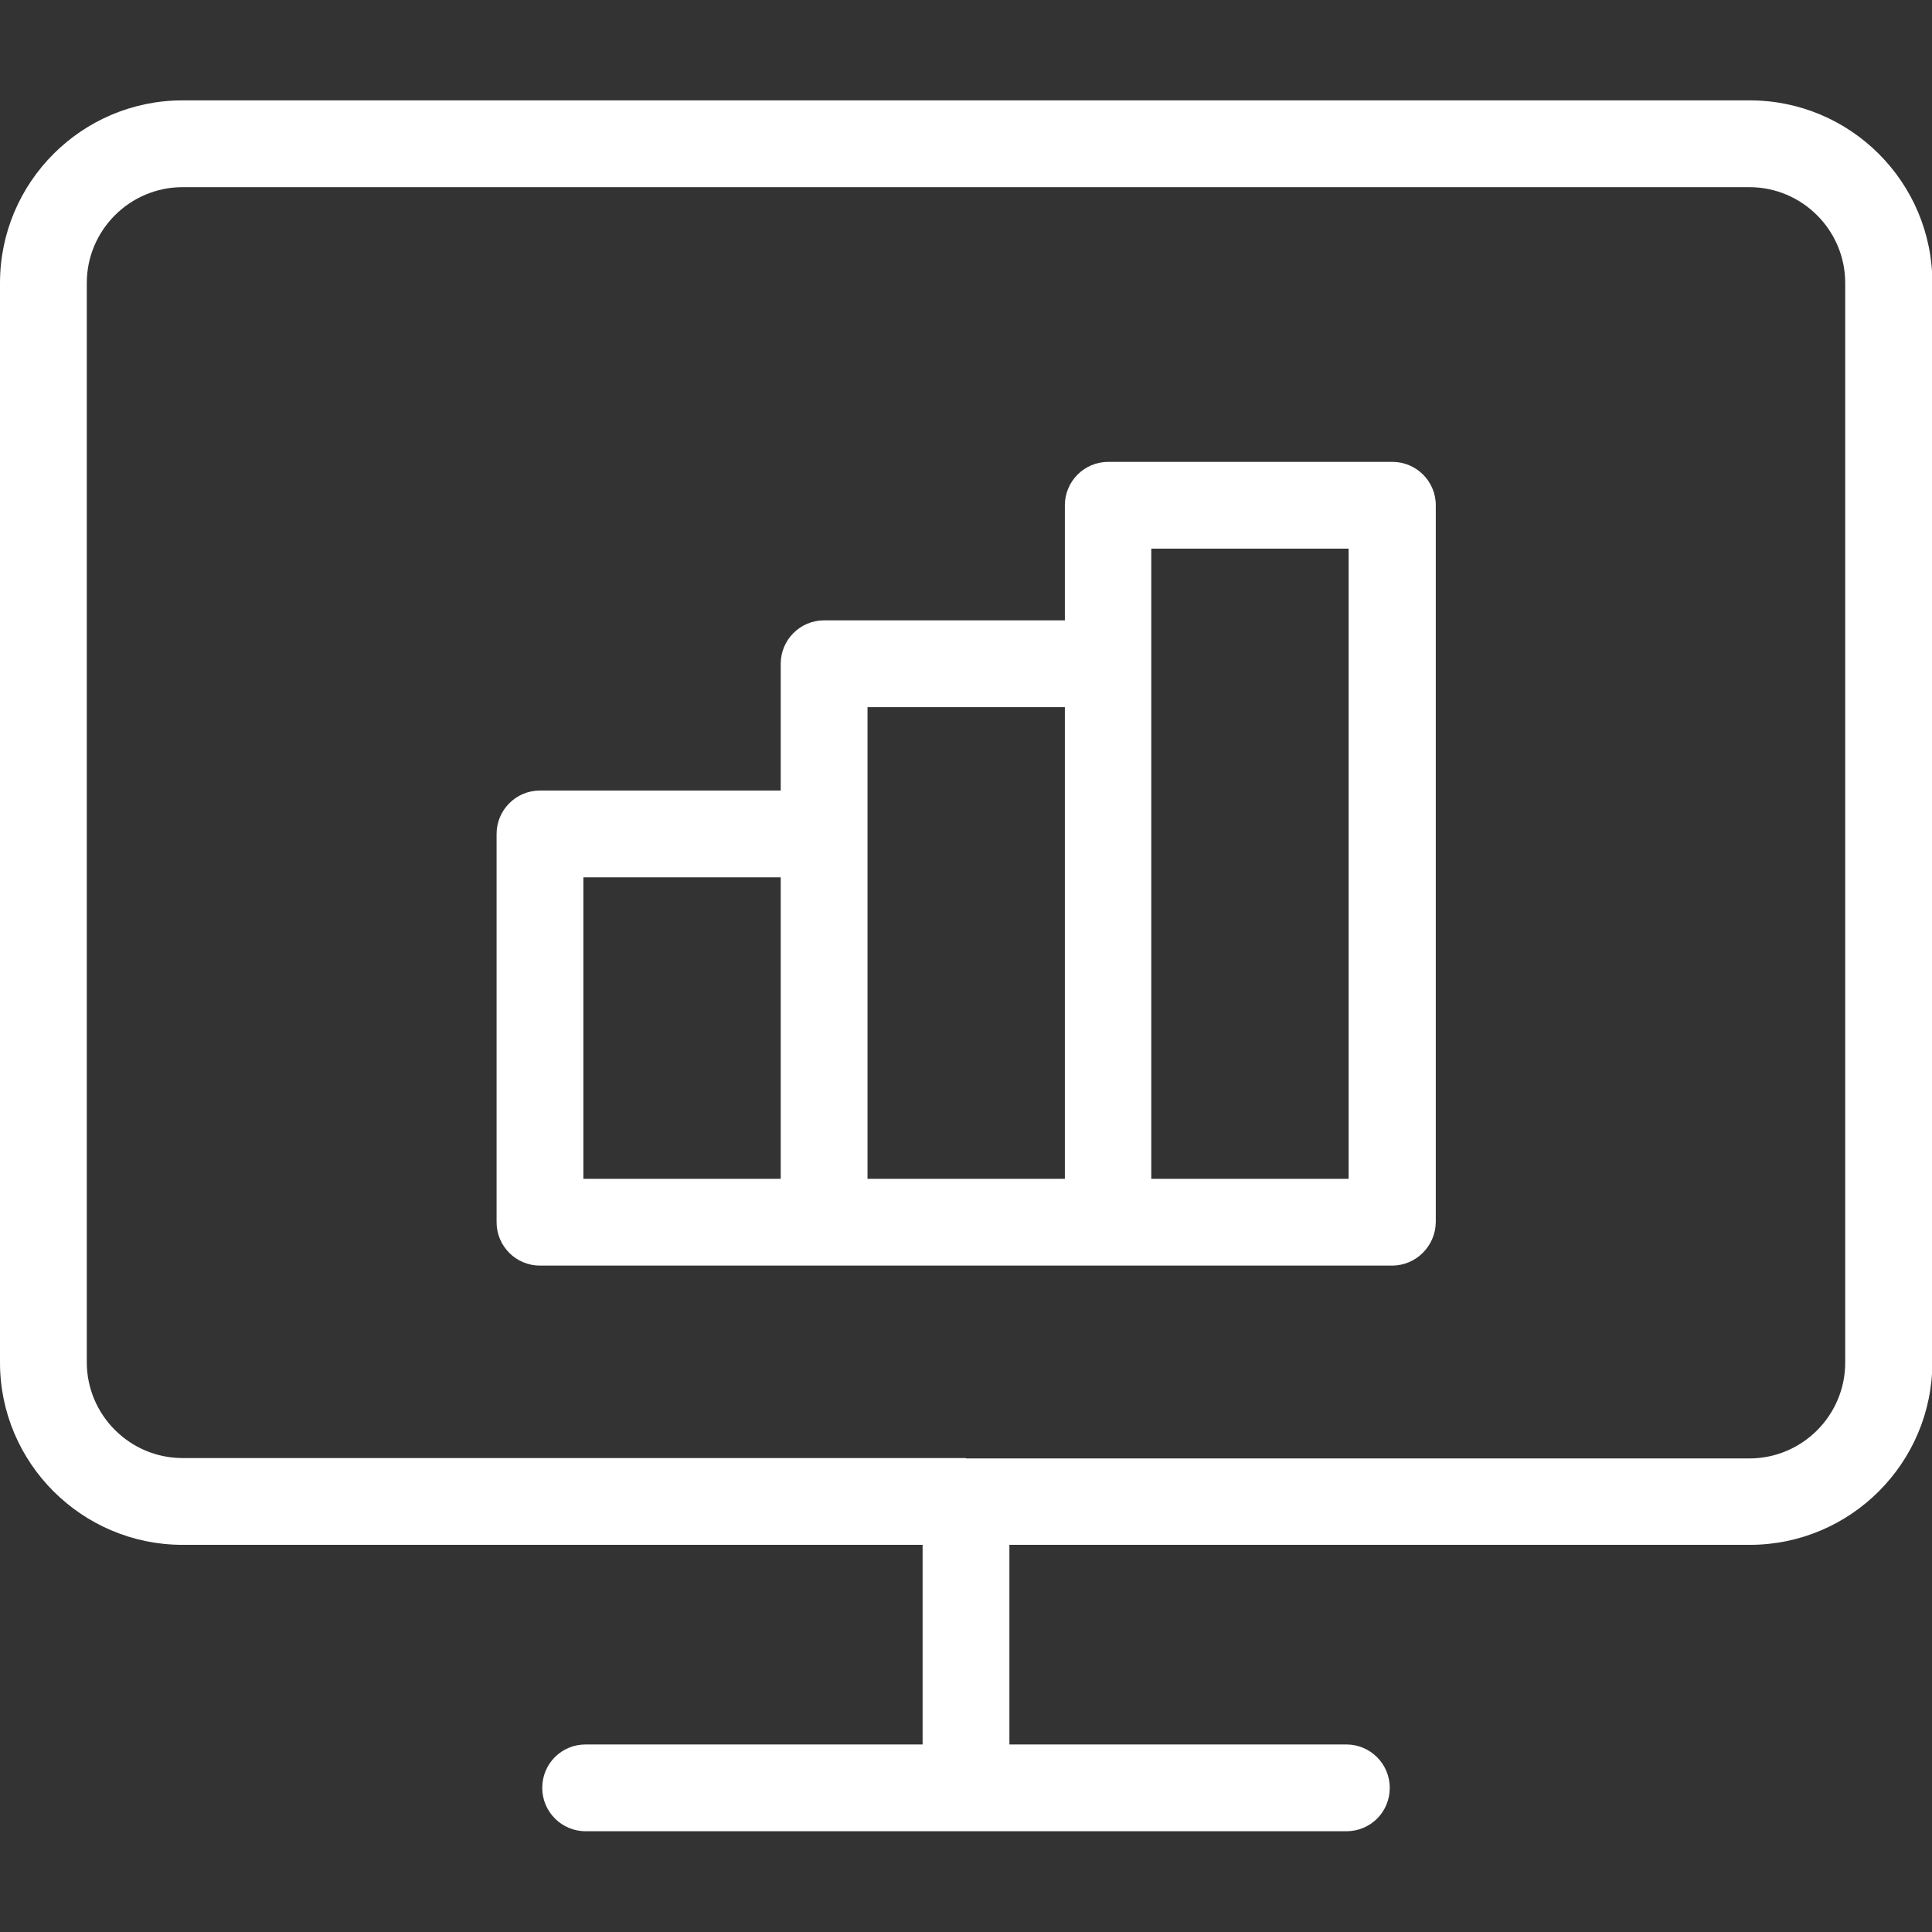 <?xml version="1.0" encoding="UTF-8"?>
<svg xmlns="http://www.w3.org/2000/svg" xmlns:xlink="http://www.w3.org/1999/xlink" version="1.1" id="Ebene_1" x="0px" y="0px" viewBox="0 0 512 512" style="enable-background:new 0 0 512 512;" xml:space="preserve">
<rect x="0" y="0" width="512" height="512" fill="#333333" stroke="none"/>
<style type="text/css">
	.st0{fill:#FFFFFF;}
</style>
<path class="st0" d="M356.8,485.3H155.2c-6.3,0-11.5-5.1-11.5-11.5s5.1-11.5,11.5-11.5h89.3v-52.9H48.4C21.7,409.4,0,387.7,0,361.1  V75c0-26.7,21.7-48.4,48.4-48.4h415.3c26.7,0,48.4,21.7,48.4,48.4v286c0,26.7-21.7,48.4-48.4,48.4H267.5v52.9h89.3  c6.3,0,11.5,5.1,11.5,11.5S363.2,485.3,356.8,485.3z M256,386.5h207.6c14,0,25.4-11.4,25.4-25.4V75c0-14-11.4-25.4-25.4-25.4H48.4  C34.4,49.6,23,61,23,75v286c0,14,11.4,25.4,25.4,25.4H256z M368.9,335.4H143.1c-6.3,0-11.5-5.1-11.5-11.5V221  c0-6.3,5.1-11.5,11.5-11.5h63.8v-33.6c0-6.3,5.1-11.5,11.5-11.5h63.8v-30.5c0-6.3,5.1-11.5,11.5-11.5h75.3c6.3,0,11.5,5.1,11.5,11.5  v190C380.4,330.3,375.2,335.4,368.9,335.4z M305.1,312.4h52.3v-167h-52.3V312.4z M229.9,312.4h52.3V187.4h-52.3V312.4z M154.6,312.4  h52.3v-79.9h-52.3V312.4z"></path>
</svg>

